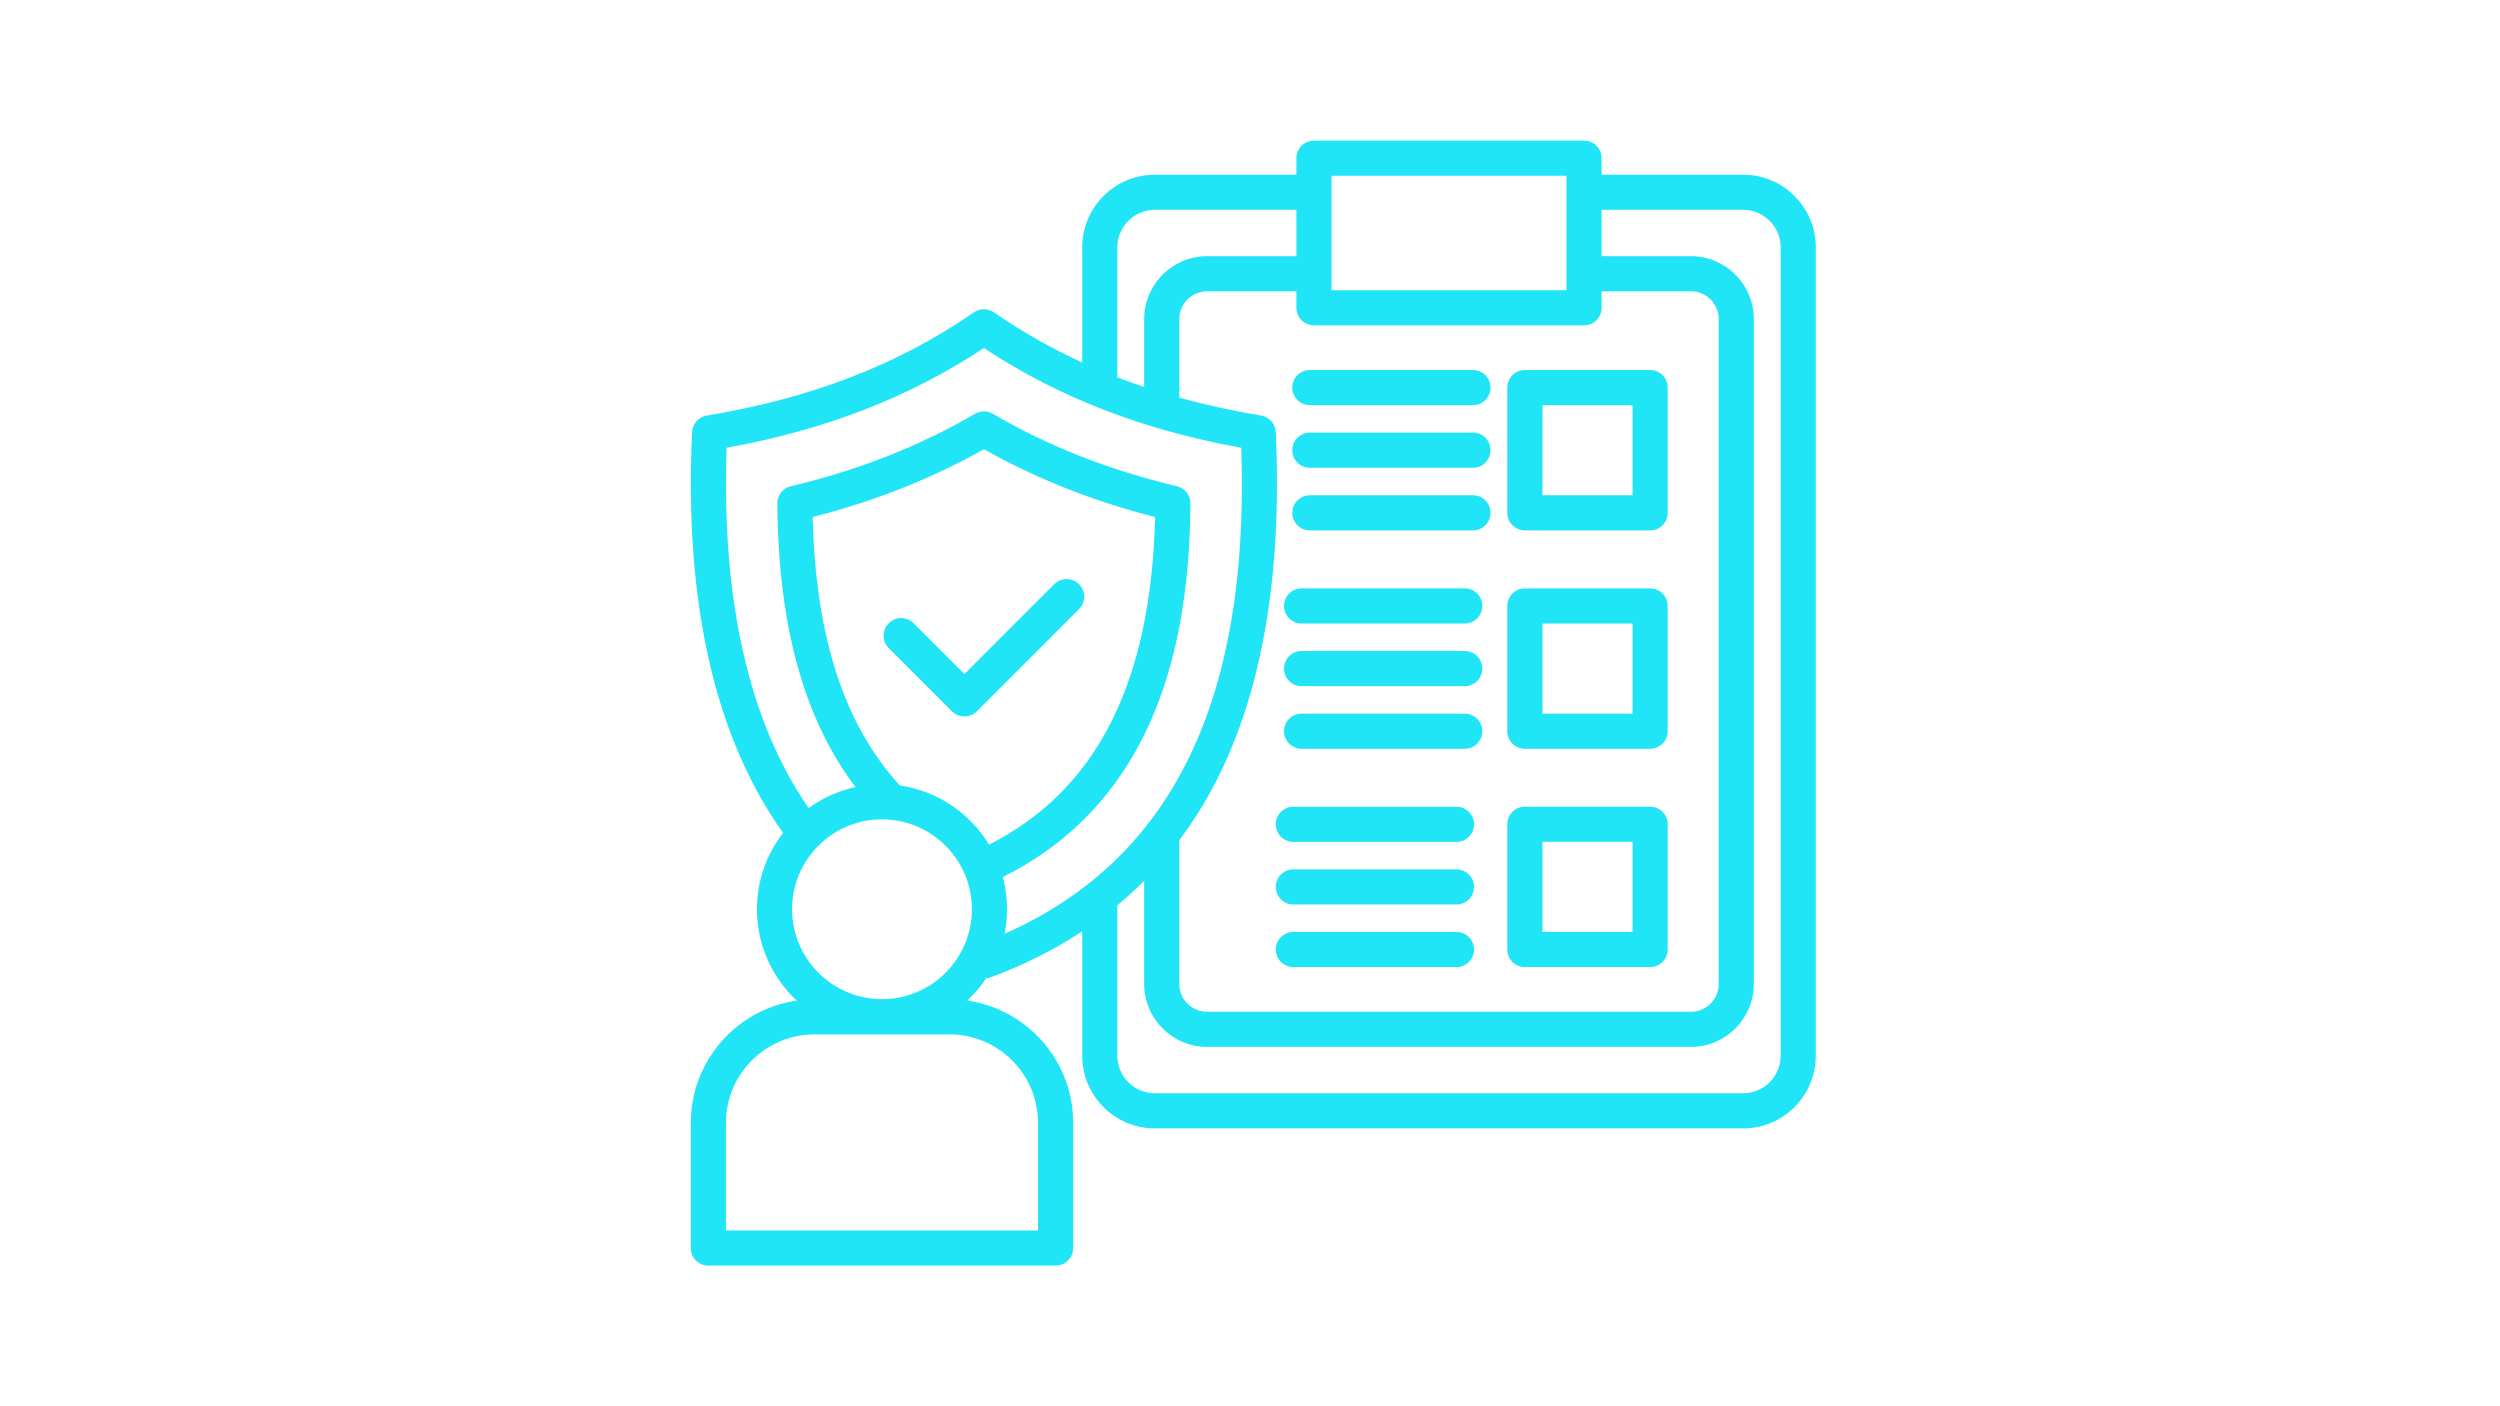 <?xml version="1.0" encoding="UTF-8"?> <svg xmlns="http://www.w3.org/2000/svg" xmlns:xlink="http://www.w3.org/1999/xlink" width="1920" zoomAndPan="magnify" viewBox="0 0 1440 810" height="1080" preserveAspectRatio="xMidYMid meet" version="1.0"><defs><clipPath id="335ec47e14"><path d="M 397 81 L 1045.848 81 L 1045.848 729 L 397 729 Z M 397 81 " clip-rule="nonzero"></path></clipPath></defs><g clip-path="url(#335ec47e14)"><path fill="#20e5f6" d="M 1004.062 100.629 L 922.52 100.629 L 922.52 91.121 C 922.52 85.535 917.988 81.004 912.402 81.004 L 756.84 81.004 C 751.254 81.004 746.723 85.535 746.723 91.121 L 746.723 100.629 L 665.215 100.629 C 642.129 100.629 623.348 119.41 623.348 142.496 L 623.348 208.809 C 605.402 200.578 588.492 190.977 572.488 179.914 C 569.023 177.523 564.449 177.523 560.984 179.914 C 517.332 210.082 466.996 229.523 407.102 239.352 C 402.383 240.125 398.852 244.094 398.633 248.867 C 394.09 346.98 411.734 424.586 451.055 479.742 C 441.633 491.914 436.004 507.164 436.004 523.715 C 436.004 544.461 444.832 563.176 458.914 576.332 C 424.465 581.297 397.902 610.984 397.902 646.766 L 397.902 718.879 C 397.902 724.465 402.434 728.996 408.02 728.996 L 608.027 728.996 C 613.617 728.996 618.148 724.465 618.148 718.879 L 618.148 646.766 C 618.148 610.977 591.59 581.285 557.152 576.328 C 561.215 572.531 564.844 568.277 567.945 563.637 C 568.715 563.543 569.484 563.367 570.242 563.086 C 589.602 555.934 607.312 547.039 623.348 536.453 L 623.348 608.094 C 623.348 631.18 642.129 649.961 665.215 649.961 L 1004.062 649.961 C 1027.129 649.961 1045.895 631.18 1045.895 608.094 L 1045.895 142.496 C 1045.895 119.41 1027.129 100.629 1004.062 100.629 Z M 679.277 483.969 C 686.086 474.91 692.281 465.273 697.828 455.043 C 726.273 402.582 738.727 333.215 734.84 248.867 C 734.621 244.094 731.09 240.125 726.371 239.352 C 709.969 236.66 694.309 233.219 679.277 229.062 L 679.277 183.789 C 679.277 174.965 686.457 167.789 695.277 167.789 L 746.723 167.789 L 746.723 177.293 C 746.723 182.883 751.254 187.41 756.84 187.41 L 912.398 187.41 C 917.988 187.41 922.52 182.883 922.52 177.293 L 922.52 167.789 L 974 167.789 C 982.805 167.789 989.965 174.965 989.965 183.789 L 989.965 566.801 C 989.965 575.602 982.805 582.766 974 582.766 L 695.277 582.766 C 686.457 582.766 679.277 575.602 679.277 566.801 Z M 766.961 101.238 L 902.285 101.238 L 902.285 167.18 L 766.961 167.18 Z M 643.582 142.496 C 643.582 130.566 653.285 120.863 665.215 120.863 L 746.727 120.863 L 746.727 147.555 L 695.281 147.555 C 675.301 147.555 659.047 163.809 659.047 183.789 L 659.047 222.883 C 653.816 221.129 648.648 219.301 643.582 217.352 Z M 456.238 523.715 C 456.238 495.168 479.477 471.945 508.043 471.945 C 536.59 471.945 559.812 495.168 559.812 523.715 C 559.812 552.277 536.59 575.52 508.043 575.52 C 479.477 575.52 456.238 552.277 456.238 523.715 Z M 518.355 452.461 C 486.246 417.48 469.762 366.801 468.094 297.812 C 503.695 288.73 536.816 275.613 566.734 258.742 C 596.598 275.598 629.707 288.715 665.34 297.812 C 663.027 393.254 631.66 455.113 569.68 486.527 C 558.746 468.473 540.105 455.594 518.355 452.461 Z M 597.91 646.766 L 597.91 708.762 L 418.137 708.762 L 418.137 646.766 C 418.137 618.676 441.008 595.824 469.117 595.824 L 546.969 595.824 C 575.059 595.824 597.91 618.68 597.91 646.766 Z M 577.617 505.18 C 615.746 486.172 644.094 456.652 661.91 417.309 C 677.543 382.789 685.324 341.141 685.699 289.984 C 685.734 285.266 682.504 281.148 677.906 280.062 C 639.152 270.91 603.465 256.875 571.852 238.344 C 568.695 236.492 564.785 236.492 561.625 238.344 C 529.941 256.891 494.246 270.926 455.527 280.062 C 450.934 281.145 447.699 285.266 447.738 289.984 C 448.273 360.348 463.043 414.047 492.773 453.352 C 482.855 455.5 473.699 459.695 465.758 465.473 C 431.422 415.746 415.543 346.023 418.52 257.914 C 475.324 247.652 523.957 228.797 566.738 200.453 C 596.723 220.316 629.598 235.508 666.133 246.355 C 666.156 246.363 666.184 246.371 666.207 246.379 C 681.773 251 697.992 254.848 714.953 257.91 C 718.145 351.434 700.789 422.789 662.293 473.176 C 661.473 473.934 660.777 474.82 660.246 475.809 C 650.746 487.832 640 498.621 628.012 508.203 C 627.438 508.57 626.902 508.992 626.418 509.465 C 612.219 520.586 596.301 530.043 578.645 537.855 C 579.559 533.281 580.047 528.551 580.047 523.711 C 580.047 517.309 579.195 511.098 577.617 505.18 Z M 1025.66 608.094 C 1025.66 620.023 1015.973 629.727 1004.062 629.727 L 665.215 629.727 C 653.285 629.727 643.582 620.023 643.582 608.094 L 643.582 521.445 C 648.969 516.969 654.125 512.262 659.043 507.328 L 659.043 566.801 C 659.043 586.762 675.297 603 695.277 603 L 973.996 603 C 993.957 603 1010.199 586.762 1010.199 566.801 L 1010.199 183.789 C 1010.199 163.809 993.957 147.555 973.996 147.555 L 922.516 147.555 L 922.516 120.863 L 1004.062 120.863 C 1015.969 120.863 1025.66 130.566 1025.66 142.496 Z M 621.531 350.84 L 562.66 409.715 C 560.762 411.609 558.191 412.676 555.508 412.676 C 552.824 412.676 550.25 411.609 548.355 409.715 L 511.941 373.301 C 507.988 369.348 507.988 362.941 511.941 358.992 C 515.891 355.043 522.297 355.039 526.246 358.992 L 555.508 388.254 L 607.227 336.535 C 611.176 332.582 617.586 332.582 621.535 336.535 C 625.484 340.484 625.484 346.891 621.531 350.84 Z M 878.316 305.516 L 950.465 305.516 C 956.051 305.516 960.582 300.988 960.582 295.398 L 960.582 223.254 C 960.582 217.664 956.055 213.137 950.465 213.137 L 878.316 213.137 C 872.73 213.137 868.199 217.664 868.199 223.254 L 868.199 295.398 C 868.203 300.988 872.73 305.516 878.316 305.516 Z M 888.438 233.371 L 940.348 233.371 L 940.348 285.281 L 888.438 285.281 Z M 878.316 431.297 L 950.465 431.297 C 956.051 431.297 960.582 426.766 960.582 421.18 L 960.582 349.031 C 960.582 343.445 956.055 338.918 950.465 338.918 L 878.316 338.918 C 872.73 338.918 868.199 343.445 868.199 349.031 L 868.199 421.18 C 868.203 426.77 872.73 431.297 878.316 431.297 Z M 888.438 359.152 L 940.348 359.152 L 940.348 411.062 L 888.438 411.062 Z M 878.316 557.043 L 950.465 557.043 C 956.051 557.043 960.582 552.512 960.582 546.926 L 960.582 474.777 C 960.582 469.191 956.055 464.664 950.465 464.664 L 878.316 464.664 C 872.73 464.664 868.199 469.191 868.199 474.777 L 868.199 546.926 C 868.203 552.512 872.73 557.043 878.316 557.043 Z M 888.438 484.895 L 940.348 484.895 L 940.348 536.809 L 888.438 536.809 Z M 744.355 223.254 C 744.355 217.664 748.887 213.137 754.477 213.137 L 848.434 213.137 C 854.02 213.137 858.551 217.664 858.551 223.254 C 858.551 228.84 854.023 233.371 848.434 233.371 L 754.477 233.371 C 748.887 233.371 744.355 228.84 744.355 223.254 Z M 744.355 295.398 C 744.355 289.812 748.887 285.281 754.477 285.281 L 848.434 285.281 C 854.02 285.281 858.551 289.812 858.551 295.398 C 858.551 300.988 854.023 305.516 848.434 305.516 L 754.477 305.516 C 748.887 305.516 744.355 300.988 744.355 295.398 Z M 744.355 259.309 C 744.355 253.723 748.887 249.191 754.477 249.191 L 848.434 249.191 C 854.02 249.191 858.551 253.723 858.551 259.309 C 858.551 264.895 854.023 269.426 848.434 269.426 L 754.477 269.426 C 748.887 269.426 744.355 264.895 744.355 259.309 Z M 739.586 349.031 C 739.586 343.445 744.113 338.918 749.703 338.918 L 843.699 338.918 C 849.285 338.918 853.816 343.445 853.816 349.031 C 853.816 354.621 849.285 359.148 843.699 359.148 L 749.703 359.148 C 744.113 359.152 739.586 354.621 739.586 349.031 Z M 739.586 421.18 C 739.586 415.594 744.113 411.062 749.703 411.062 L 843.699 411.062 C 849.285 411.062 853.816 415.594 853.816 421.18 C 853.816 426.766 849.285 431.297 843.699 431.297 L 749.703 431.297 C 744.113 431.297 739.586 426.766 739.586 421.18 Z M 739.586 385.09 C 739.586 379.5 744.113 374.973 749.703 374.973 L 843.699 374.973 C 849.285 374.973 853.816 379.5 853.816 385.09 C 853.816 390.676 849.285 395.207 843.699 395.207 L 749.703 395.207 C 744.113 395.207 739.586 390.676 739.586 385.09 Z M 734.852 474.816 C 734.852 469.227 739.379 464.699 744.969 464.699 L 838.926 464.699 C 844.516 464.699 849.047 469.227 849.047 474.816 C 849.047 480.402 844.516 484.93 838.926 484.93 L 744.969 484.93 C 739.379 484.93 734.852 480.402 734.852 474.816 Z M 734.852 546.926 C 734.852 541.336 739.379 536.809 744.969 536.809 L 838.926 536.809 C 844.516 536.809 849.047 541.336 849.047 546.926 C 849.047 552.512 844.516 557.043 838.926 557.043 L 744.969 557.043 C 739.379 557.043 734.852 552.512 734.852 546.926 Z M 734.852 510.871 C 734.852 505.281 739.379 500.754 744.969 500.754 L 838.926 500.754 C 844.516 500.754 849.047 505.281 849.047 510.871 C 849.047 516.457 844.516 520.988 838.926 520.988 L 744.969 520.988 C 739.379 520.988 734.852 516.457 734.852 510.871 Z M 734.852 510.871 " fill-opacity="1" fill-rule="nonzero"></path></g></svg> 